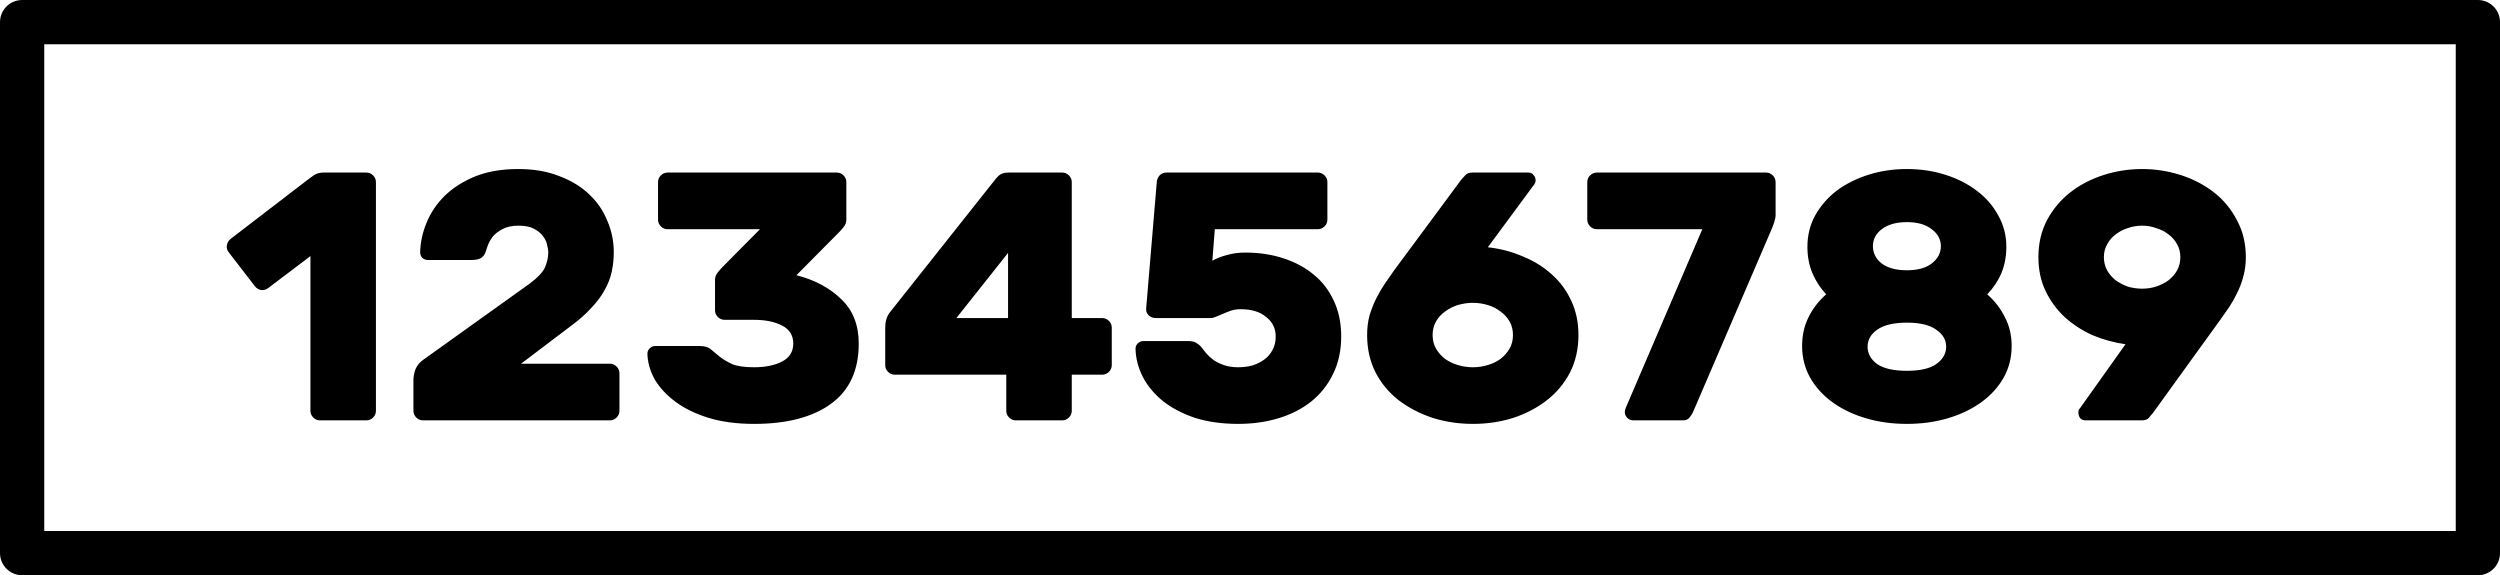 <svg width="113" height="26" viewBox="0 0 113 26" fill="none" xmlns="http://www.w3.org/2000/svg">
<path d="M10.336 11.4C10.261 11.304 10.235 11.197 10.256 11.08C10.277 10.963 10.336 10.867 10.432 10.792L13.872 8.152C13.957 8.088 14.059 8.013 14.176 7.928C14.304 7.843 14.448 7.8 14.608 7.8H16.56C16.677 7.8 16.779 7.843 16.864 7.928C16.949 8.013 16.992 8.115 16.992 8.232V18.568C16.992 18.685 16.949 18.787 16.864 18.872C16.779 18.957 16.677 19 16.56 19H14.464C14.347 19 14.245 18.957 14.16 18.872C14.075 18.787 14.032 18.685 14.032 18.568V11.576L12.128 13.016C12.032 13.091 11.925 13.123 11.808 13.112C11.691 13.091 11.595 13.032 11.52 12.936L10.336 11.4ZM27.743 11.4C27.743 11.709 27.711 12.008 27.647 12.296C27.583 12.584 27.471 12.867 27.311 13.144C27.162 13.411 26.959 13.677 26.703 13.944C26.457 14.211 26.154 14.477 25.791 14.744L23.551 16.44H27.567C27.684 16.44 27.785 16.483 27.871 16.568C27.956 16.653 27.999 16.755 27.999 16.872V18.568C27.999 18.685 27.956 18.787 27.871 18.872C27.785 18.957 27.684 19 27.567 19H19.119C19.002 19 18.9 18.957 18.815 18.872C18.73 18.787 18.687 18.685 18.687 18.568V17.192C18.687 17.021 18.719 16.851 18.783 16.68C18.858 16.509 18.98 16.365 19.151 16.248L23.935 12.824C24.308 12.547 24.543 12.296 24.639 12.072C24.735 11.837 24.783 11.613 24.783 11.4C24.783 11.325 24.767 11.224 24.735 11.096C24.713 10.957 24.655 10.824 24.559 10.696C24.463 10.557 24.324 10.44 24.143 10.344C23.972 10.248 23.738 10.2 23.439 10.2C23.14 10.2 22.895 10.253 22.703 10.36C22.521 10.456 22.378 10.568 22.271 10.696C22.175 10.824 22.1 10.957 22.047 11.096C22.004 11.224 21.972 11.32 21.951 11.384C21.898 11.533 21.812 11.635 21.695 11.688C21.588 11.731 21.46 11.752 21.311 11.752H19.343C19.247 11.752 19.162 11.72 19.087 11.656C19.023 11.581 18.991 11.496 18.991 11.4C19.002 10.952 19.098 10.509 19.279 10.072C19.46 9.624 19.732 9.219 20.095 8.856C20.468 8.493 20.927 8.2 21.471 7.976C22.026 7.752 22.676 7.64 23.423 7.64C24.127 7.64 24.745 7.747 25.279 7.96C25.823 8.163 26.276 8.44 26.639 8.792C27.002 9.133 27.273 9.533 27.455 9.992C27.647 10.44 27.743 10.909 27.743 11.4ZM37.823 7.8C37.941 7.8 38.042 7.843 38.127 7.928C38.212 8.013 38.255 8.115 38.255 8.232V9.928C38.255 10.045 38.218 10.152 38.143 10.248C38.069 10.344 37.999 10.424 37.935 10.488L35.999 12.44C36.831 12.653 37.508 13.016 38.031 13.528C38.554 14.029 38.815 14.696 38.815 15.528C38.815 16.733 38.399 17.64 37.567 18.248C36.735 18.856 35.572 19.16 34.079 19.16C33.311 19.16 32.629 19.069 32.031 18.888C31.445 18.707 30.948 18.467 30.543 18.168C30.138 17.869 29.823 17.533 29.599 17.16C29.386 16.776 29.274 16.387 29.263 15.992C29.263 15.896 29.295 15.816 29.359 15.752C29.434 15.677 29.519 15.64 29.615 15.64H31.631C31.855 15.64 32.026 15.693 32.143 15.8C32.261 15.896 32.389 16.003 32.527 16.12C32.676 16.237 32.863 16.349 33.087 16.456C33.322 16.552 33.653 16.6 34.079 16.6C34.591 16.6 35.013 16.515 35.343 16.344C35.684 16.173 35.855 15.901 35.855 15.528C35.855 15.155 35.684 14.883 35.343 14.712C35.013 14.541 34.591 14.456 34.079 14.456H32.751C32.634 14.456 32.532 14.413 32.447 14.328C32.362 14.243 32.319 14.141 32.319 14.024V12.648C32.319 12.531 32.356 12.424 32.431 12.328C32.506 12.232 32.581 12.147 32.655 12.072L34.351 10.36H30.175C30.058 10.36 29.956 10.317 29.871 10.232C29.786 10.147 29.743 10.045 29.743 9.928V8.232C29.743 8.115 29.786 8.013 29.871 7.928C29.956 7.843 30.058 7.8 30.175 7.8H37.823ZM45.916 19C45.798 19 45.697 18.957 45.612 18.872C45.526 18.787 45.484 18.685 45.484 18.568V16.936H40.444C40.326 16.936 40.225 16.893 40.14 16.808C40.054 16.723 40.012 16.621 40.012 16.504V14.808C40.012 14.531 40.081 14.301 40.22 14.12L45.004 8.088C45.1 7.971 45.185 7.896 45.26 7.864C45.345 7.821 45.457 7.8 45.596 7.8H48.012C48.129 7.8 48.23 7.843 48.316 7.928C48.401 8.013 48.444 8.115 48.444 8.232V14.376H49.82C49.937 14.376 50.038 14.419 50.124 14.504C50.209 14.589 50.252 14.691 50.252 14.808V16.504C50.252 16.621 50.209 16.723 50.124 16.808C50.038 16.893 49.937 16.936 49.82 16.936H48.444V18.568C48.444 18.685 48.401 18.787 48.316 18.872C48.23 18.957 48.129 19 48.012 19H45.916ZM45.564 14.376V11.432L43.228 14.376H45.564ZM54.286 15.672C54.36 15.768 54.44 15.869 54.526 15.976C54.622 16.083 54.734 16.184 54.862 16.28C54.99 16.365 55.144 16.44 55.326 16.504C55.507 16.568 55.72 16.6 55.966 16.6C56.19 16.6 56.403 16.573 56.606 16.52C56.808 16.456 56.99 16.365 57.15 16.248C57.31 16.131 57.432 15.987 57.518 15.816C57.614 15.645 57.662 15.443 57.662 15.208C57.662 14.845 57.518 14.552 57.23 14.328C56.952 14.093 56.568 13.976 56.078 13.976C55.928 13.976 55.784 13.997 55.646 14.04C55.518 14.083 55.395 14.131 55.278 14.184C55.171 14.227 55.07 14.269 54.974 14.312C54.878 14.355 54.798 14.376 54.734 14.376H52.238C52.11 14.376 52.003 14.333 51.918 14.248C51.832 14.163 51.795 14.061 51.806 13.944L52.286 8.232C52.296 8.115 52.339 8.013 52.414 7.928C52.499 7.843 52.6 7.8 52.718 7.8H59.566C59.683 7.8 59.784 7.843 59.87 7.928C59.955 8.013 59.998 8.115 59.998 8.232V9.928C59.998 10.045 59.955 10.147 59.87 10.232C59.784 10.317 59.683 10.36 59.566 10.36H54.91L54.798 11.784C54.99 11.677 55.208 11.592 55.454 11.528C55.71 11.453 55.987 11.416 56.286 11.416C56.904 11.416 57.475 11.501 57.998 11.672C58.531 11.843 58.99 12.088 59.374 12.408C59.768 12.728 60.072 13.123 60.286 13.592C60.51 14.061 60.622 14.6 60.622 15.208C60.622 15.848 60.499 16.413 60.254 16.904C60.019 17.395 59.688 17.811 59.262 18.152C58.846 18.483 58.355 18.733 57.79 18.904C57.224 19.075 56.616 19.16 55.966 19.16C55.24 19.16 54.59 19.069 54.014 18.888C53.448 18.696 52.968 18.445 52.574 18.136C52.179 17.816 51.875 17.453 51.662 17.048C51.448 16.632 51.336 16.205 51.326 15.768C51.326 15.672 51.358 15.592 51.422 15.528C51.496 15.453 51.582 15.416 51.678 15.416H53.71C53.88 15.416 54.008 15.448 54.094 15.512C54.19 15.576 54.254 15.629 54.286 15.672ZM71.346 15.144C71.346 15.773 71.218 16.339 70.962 16.84C70.706 17.331 70.36 17.747 69.922 18.088C69.485 18.429 68.978 18.696 68.402 18.888C67.826 19.069 67.218 19.16 66.578 19.16C65.938 19.16 65.33 19.069 64.754 18.888C64.178 18.696 63.666 18.429 63.218 18.088C62.781 17.747 62.434 17.331 62.178 16.84C61.922 16.339 61.794 15.773 61.794 15.144C61.794 14.813 61.832 14.515 61.906 14.248C61.992 13.971 62.093 13.715 62.21 13.48C62.328 13.245 62.456 13.027 62.594 12.824C62.733 12.621 62.866 12.429 62.994 12.248L66.05 8.12C66.104 8.067 66.162 8.003 66.226 7.928C66.29 7.843 66.397 7.8 66.546 7.8H69.09C69.186 7.8 69.261 7.837 69.314 7.912C69.378 7.976 69.41 8.056 69.41 8.152C69.41 8.205 69.4 8.248 69.378 8.28C69.368 8.312 69.352 8.339 69.33 8.36L67.25 11.176C67.816 11.24 68.344 11.379 68.834 11.592C69.336 11.795 69.773 12.067 70.146 12.408C70.52 12.739 70.813 13.139 71.026 13.608C71.24 14.067 71.346 14.579 71.346 15.144ZM64.754 15.144C64.754 15.379 64.808 15.587 64.914 15.768C65.021 15.949 65.16 16.104 65.33 16.232C65.501 16.349 65.693 16.44 65.906 16.504C66.13 16.568 66.354 16.6 66.578 16.6C66.802 16.6 67.021 16.568 67.234 16.504C67.458 16.44 67.65 16.349 67.81 16.232C67.981 16.104 68.12 15.949 68.226 15.768C68.333 15.587 68.386 15.379 68.386 15.144C68.386 14.909 68.333 14.701 68.226 14.52C68.12 14.339 67.981 14.189 67.81 14.072C67.65 13.944 67.458 13.848 67.234 13.784C67.021 13.72 66.802 13.688 66.578 13.688C66.354 13.688 66.13 13.72 65.906 13.784C65.693 13.848 65.501 13.944 65.33 14.072C65.16 14.189 65.021 14.339 64.914 14.52C64.808 14.701 64.754 14.909 64.754 15.144ZM73.441 18.616C73.441 18.573 73.457 18.509 73.489 18.424L76.945 10.36H72.177C72.06 10.36 71.959 10.317 71.873 10.232C71.788 10.147 71.745 10.045 71.745 9.928V8.232C71.745 8.115 71.788 8.013 71.873 7.928C71.959 7.843 72.06 7.8 72.177 7.8H79.825C79.943 7.8 80.044 7.843 80.129 7.928C80.215 8.013 80.257 8.115 80.257 8.232V9.72C80.257 9.891 80.172 10.163 80.001 10.536L76.529 18.616C76.487 18.712 76.428 18.803 76.353 18.888C76.289 18.963 76.193 19 76.065 19H73.825C73.719 19 73.628 18.963 73.553 18.888C73.479 18.813 73.441 18.723 73.441 18.616ZM81.695 11.16C81.695 10.637 81.812 10.163 82.047 9.736C82.293 9.299 82.618 8.925 83.023 8.616C83.439 8.307 83.919 8.067 84.463 7.896C85.007 7.725 85.583 7.64 86.191 7.64C86.799 7.64 87.375 7.725 87.919 7.896C88.463 8.067 88.938 8.307 89.343 8.616C89.759 8.925 90.085 9.299 90.319 9.736C90.564 10.163 90.687 10.637 90.687 11.16C90.687 11.587 90.612 11.981 90.463 12.344C90.314 12.696 90.1 13.016 89.823 13.304C90.165 13.603 90.431 13.949 90.623 14.344C90.826 14.728 90.927 15.16 90.927 15.64C90.927 16.163 90.805 16.643 90.559 17.08C90.314 17.507 89.978 17.875 89.551 18.184C89.124 18.493 88.623 18.733 88.047 18.904C87.471 19.075 86.853 19.16 86.191 19.16C85.53 19.16 84.911 19.075 84.335 18.904C83.759 18.733 83.258 18.493 82.831 18.184C82.404 17.875 82.069 17.507 81.823 17.08C81.578 16.643 81.455 16.163 81.455 15.64C81.455 15.16 81.551 14.728 81.743 14.344C81.935 13.949 82.202 13.603 82.543 13.304C82.276 13.016 82.069 12.696 81.919 12.344C81.77 11.981 81.695 11.587 81.695 11.16ZM84.415 15.672C84.415 15.981 84.559 16.243 84.847 16.456C85.146 16.659 85.594 16.76 86.191 16.76C86.788 16.76 87.231 16.659 87.519 16.456C87.818 16.243 87.967 15.981 87.967 15.672C87.967 15.363 87.818 15.107 87.519 14.904C87.231 14.691 86.788 14.584 86.191 14.584C85.594 14.584 85.146 14.691 84.847 14.904C84.559 15.107 84.415 15.363 84.415 15.672ZM84.655 11.128C84.655 11.437 84.788 11.699 85.055 11.912C85.332 12.115 85.711 12.216 86.191 12.216C86.671 12.216 87.044 12.115 87.311 11.912C87.588 11.699 87.727 11.437 87.727 11.128C87.727 10.819 87.588 10.563 87.311 10.36C87.044 10.147 86.671 10.04 86.191 10.04C85.711 10.04 85.332 10.147 85.055 10.36C84.788 10.563 84.655 10.819 84.655 11.128ZM92.136 11.624C92.136 11.005 92.264 10.451 92.52 9.96C92.787 9.459 93.138 9.037 93.576 8.696C94.013 8.355 94.514 8.093 95.08 7.912C95.645 7.731 96.227 7.64 96.824 7.64C97.421 7.64 98.002 7.731 98.568 7.912C99.133 8.093 99.635 8.355 100.072 8.696C100.509 9.037 100.856 9.459 101.112 9.96C101.379 10.451 101.512 11.005 101.512 11.624C101.512 11.933 101.475 12.221 101.4 12.488C101.336 12.744 101.245 12.989 101.128 13.224C101.021 13.448 100.899 13.667 100.76 13.88C100.621 14.083 100.483 14.28 100.344 14.472L97.304 18.68C97.251 18.733 97.192 18.803 97.128 18.888C97.064 18.963 96.957 19 96.808 19H94.264C94.168 19 94.088 18.968 94.024 18.904C93.971 18.829 93.944 18.744 93.944 18.648C93.944 18.595 93.949 18.552 93.96 18.52C93.981 18.488 94.002 18.461 94.024 18.44L96.072 15.56C95.549 15.485 95.048 15.347 94.568 15.144C94.099 14.931 93.683 14.659 93.32 14.328C92.957 13.987 92.669 13.592 92.456 13.144C92.243 12.696 92.136 12.189 92.136 11.624ZM98.552 11.624C98.552 11.411 98.504 11.219 98.408 11.048C98.312 10.867 98.184 10.717 98.024 10.6C97.864 10.472 97.677 10.376 97.464 10.312C97.261 10.237 97.048 10.2 96.824 10.2C96.6 10.2 96.381 10.237 96.168 10.312C95.965 10.376 95.784 10.472 95.624 10.6C95.464 10.717 95.336 10.867 95.24 11.048C95.144 11.219 95.096 11.411 95.096 11.624C95.096 11.837 95.144 12.035 95.24 12.216C95.336 12.387 95.464 12.536 95.624 12.664C95.784 12.781 95.965 12.877 96.168 12.952C96.381 13.016 96.6 13.048 96.824 13.048C97.048 13.048 97.261 13.016 97.464 12.952C97.677 12.877 97.864 12.781 98.024 12.664C98.184 12.536 98.312 12.387 98.408 12.216C98.504 12.035 98.552 11.837 98.552 11.624Z" fill="black"/>
<rect x="1" y="1" width="111" height="24" stroke="black" stroke-width="2" stroke-linejoin="round"/>
</svg>
